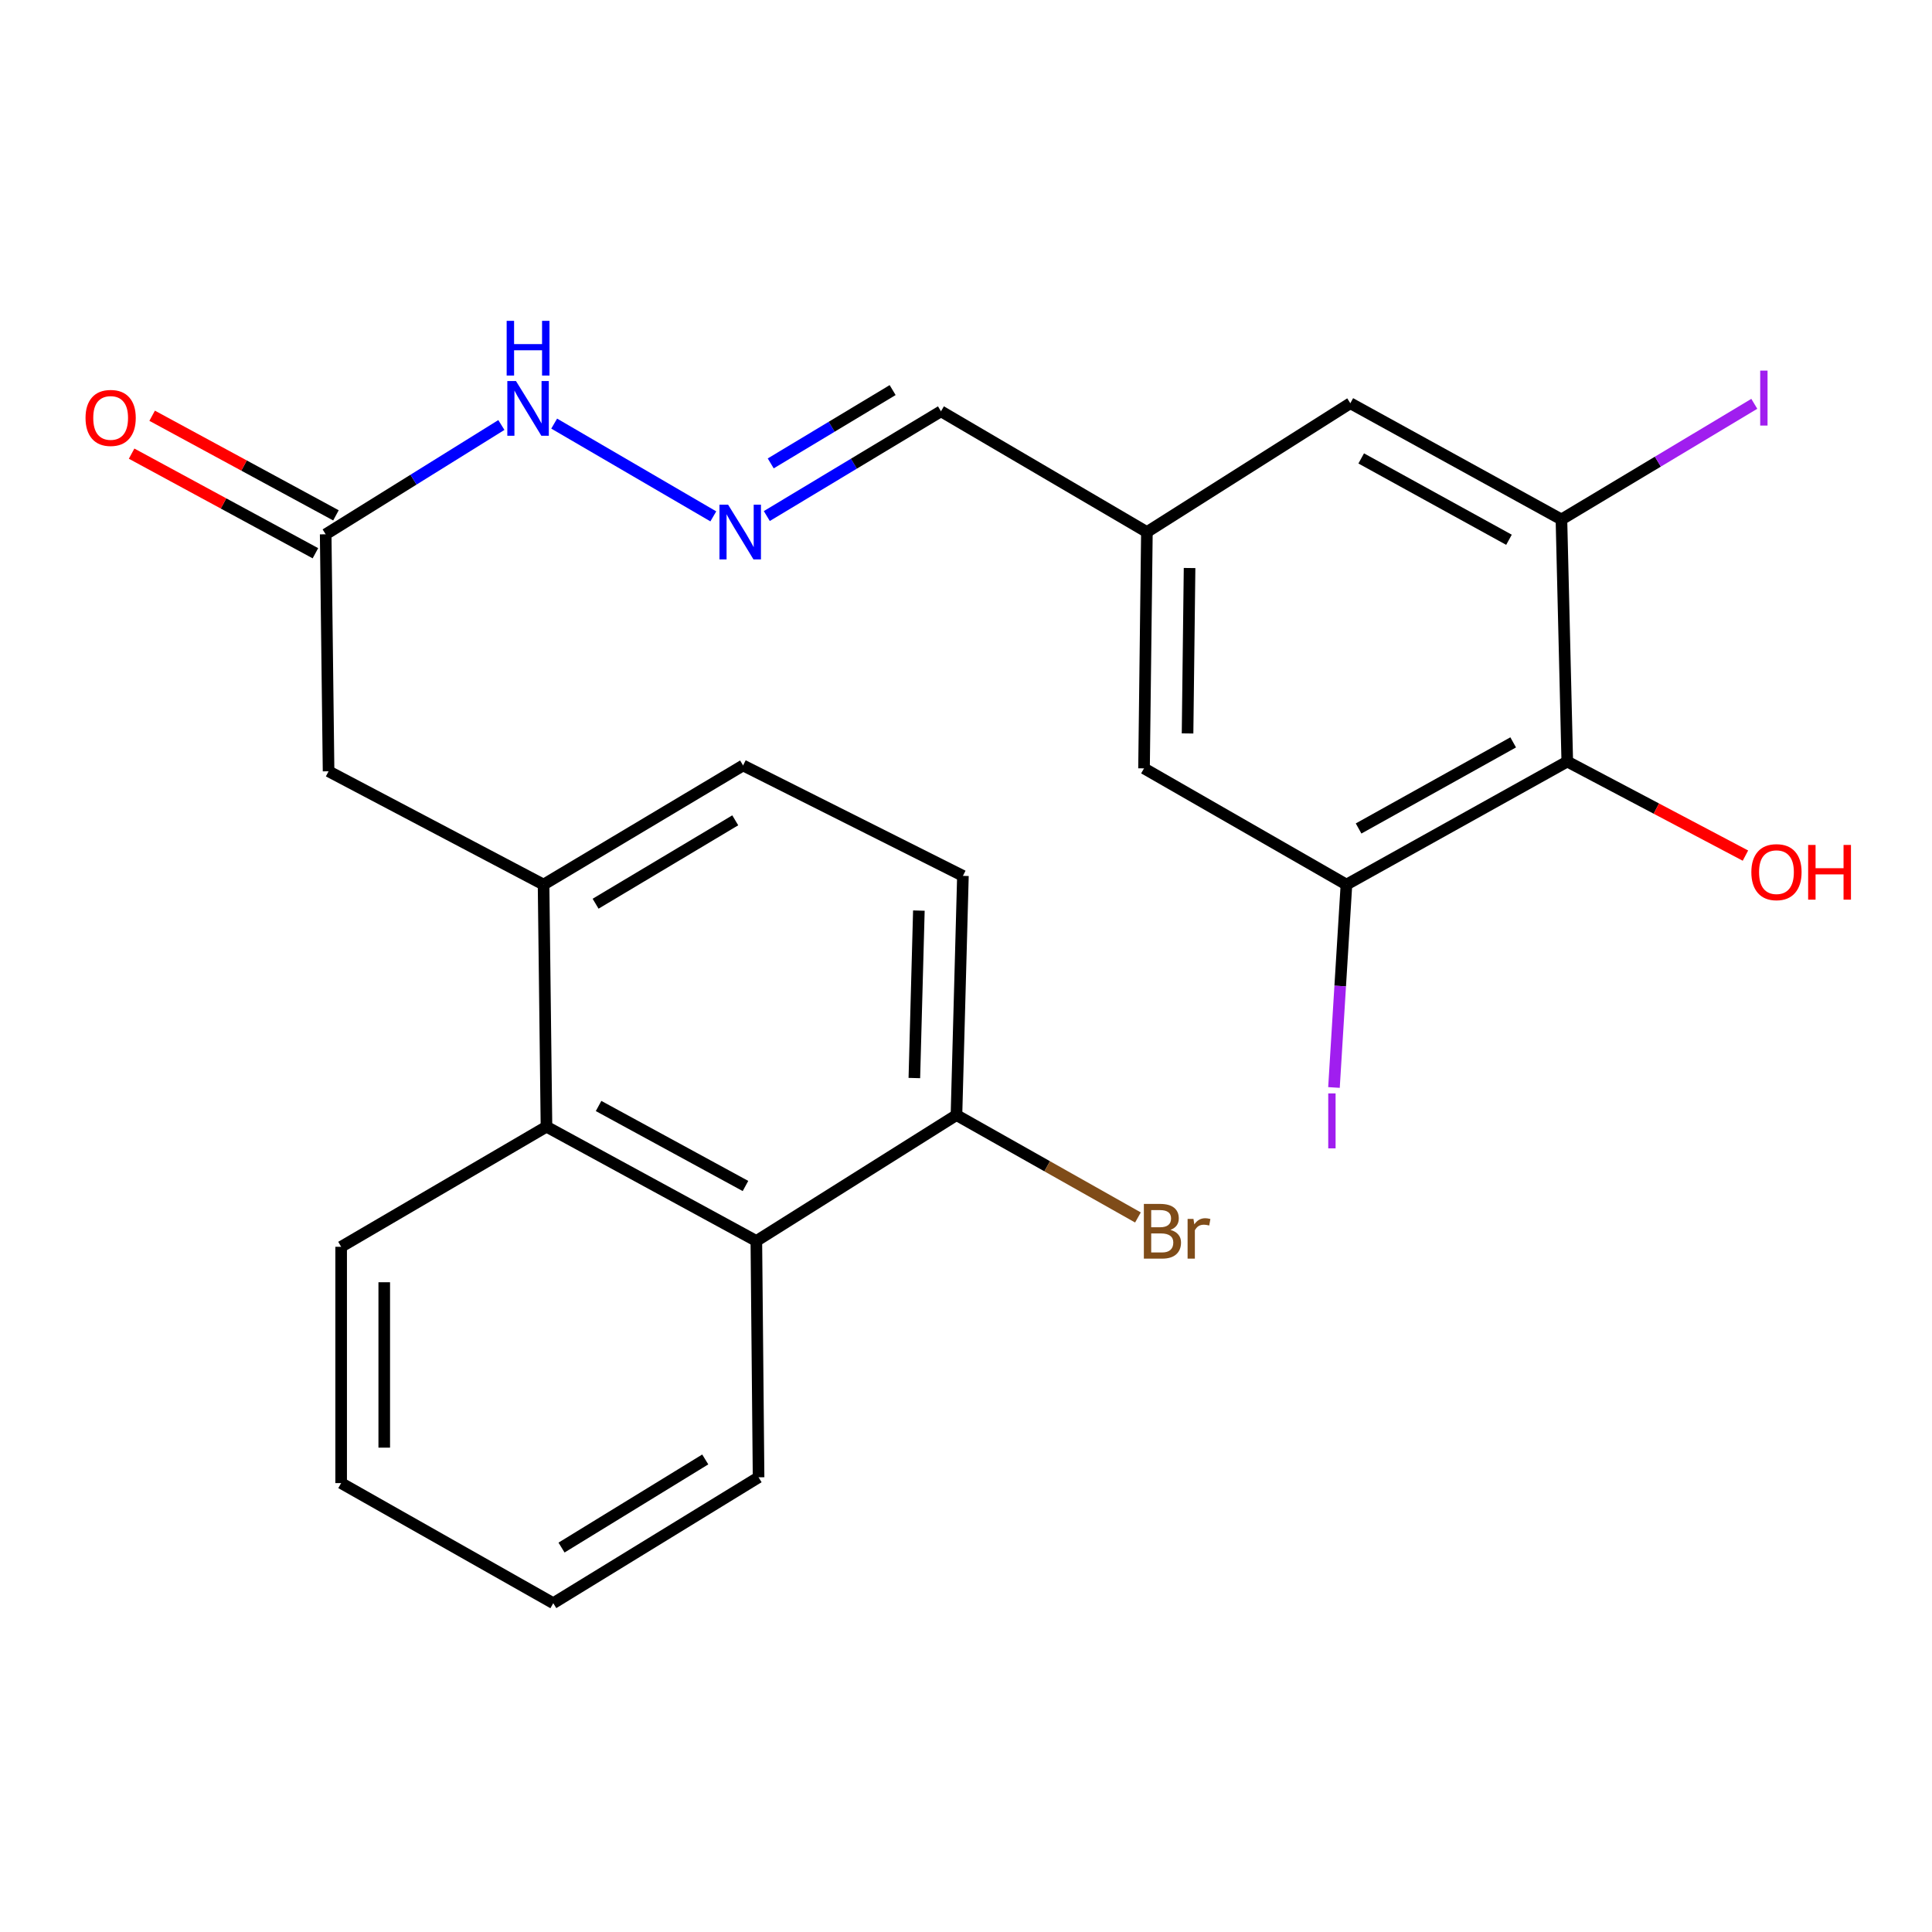 <?xml version='1.0' encoding='iso-8859-1'?>
<svg version='1.1' baseProfile='full'
              xmlns='http://www.w3.org/2000/svg'
                      xmlns:rdkit='http://www.rdkit.org/xml'
                      xmlns:xlink='http://www.w3.org/1999/xlink'
                  xml:space='preserve'
width='1000px' height='1000px' viewBox='0 0 1000 1000'>
<!-- END OF HEADER -->
<rect style='opacity:1.0;fill:#FFFFFF;stroke:none' width='1000' height='1000' x='0' y='0'> </rect>
<path class='bond-0' d='M 811.219,394.186 L 696.919,457.861' style='fill:none;fill-rule:evenodd;stroke:#000000;stroke-width:6px;stroke-linecap:butt;stroke-linejoin:miter;stroke-opacity:1' />
<path class='bond-0' d='M 783.218,384.25 L 703.208,428.822' style='fill:none;fill-rule:evenodd;stroke:#000000;stroke-width:6px;stroke-linecap:butt;stroke-linejoin:miter;stroke-opacity:1' />
<path class='bond-1' d='M 811.219,394.186 L 808.195,268.869' style='fill:none;fill-rule:evenodd;stroke:#000000;stroke-width:6px;stroke-linecap:butt;stroke-linejoin:miter;stroke-opacity:1' />
<path class='bond-19' d='M 811.219,394.186 L 857.327,418.525' style='fill:none;fill-rule:evenodd;stroke:#000000;stroke-width:6px;stroke-linecap:butt;stroke-linejoin:miter;stroke-opacity:1' />
<path class='bond-19' d='M 857.327,418.525 L 903.435,442.864' style='fill:none;fill-rule:evenodd;stroke:#FF0000;stroke-width:6px;stroke-linecap:butt;stroke-linejoin:miter;stroke-opacity:1' />
<path class='bond-9' d='M 696.919,457.861 L 592.149,397.706' style='fill:none;fill-rule:evenodd;stroke:#000000;stroke-width:6px;stroke-linecap:butt;stroke-linejoin:miter;stroke-opacity:1' />
<path class='bond-17' d='M 696.919,457.861 L 693.689,510.372' style='fill:none;fill-rule:evenodd;stroke:#000000;stroke-width:6px;stroke-linecap:butt;stroke-linejoin:miter;stroke-opacity:1' />
<path class='bond-17' d='M 693.689,510.372 L 690.459,562.883' style='fill:none;fill-rule:evenodd;stroke:#A01EEF;stroke-width:6px;stroke-linecap:butt;stroke-linejoin:miter;stroke-opacity:1' />
<path class='bond-10' d='M 808.195,268.869 L 698.926,208.714' style='fill:none;fill-rule:evenodd;stroke:#000000;stroke-width:6px;stroke-linecap:butt;stroke-linejoin:miter;stroke-opacity:1' />
<path class='bond-10' d='M 781.046,279.387 L 704.559,237.279' style='fill:none;fill-rule:evenodd;stroke:#000000;stroke-width:6px;stroke-linecap:butt;stroke-linejoin:miter;stroke-opacity:1' />
<path class='bond-18' d='M 808.195,268.869 L 858.109,238.944' style='fill:none;fill-rule:evenodd;stroke:#000000;stroke-width:6px;stroke-linecap:butt;stroke-linejoin:miter;stroke-opacity:1' />
<path class='bond-18' d='M 858.109,238.944 L 908.023,209.019' style='fill:none;fill-rule:evenodd;stroke:#A01EEF;stroke-width:6px;stroke-linecap:butt;stroke-linejoin:miter;stroke-opacity:1' />
<path class='bond-2' d='M 281.347,457.861 L 170.071,399.218' style='fill:none;fill-rule:evenodd;stroke:#000000;stroke-width:6px;stroke-linecap:butt;stroke-linejoin:miter;stroke-opacity:1' />
<path class='bond-3' d='M 281.347,457.861 L 282.859,583.178' style='fill:none;fill-rule:evenodd;stroke:#000000;stroke-width:6px;stroke-linecap:butt;stroke-linejoin:miter;stroke-opacity:1' />
<path class='bond-13' d='M 281.347,457.861 L 384.617,396.194' style='fill:none;fill-rule:evenodd;stroke:#000000;stroke-width:6px;stroke-linecap:butt;stroke-linejoin:miter;stroke-opacity:1' />
<path class='bond-13' d='M 308.275,467.763 L 380.564,424.596' style='fill:none;fill-rule:evenodd;stroke:#000000;stroke-width:6px;stroke-linecap:butt;stroke-linejoin:miter;stroke-opacity:1' />
<path class='bond-4' d='M 282.859,583.178 L 391.483,642.329' style='fill:none;fill-rule:evenodd;stroke:#000000;stroke-width:6px;stroke-linecap:butt;stroke-linejoin:miter;stroke-opacity:1' />
<path class='bond-4' d='M 309.821,572.46 L 385.858,613.866' style='fill:none;fill-rule:evenodd;stroke:#000000;stroke-width:6px;stroke-linecap:butt;stroke-linejoin:miter;stroke-opacity:1' />
<path class='bond-21' d='M 282.859,583.178 L 176.578,645.341' style='fill:none;fill-rule:evenodd;stroke:#000000;stroke-width:6px;stroke-linecap:butt;stroke-linejoin:miter;stroke-opacity:1' />
<path class='bond-22' d='M 391.483,642.329 L 392.636,764.647' style='fill:none;fill-rule:evenodd;stroke:#000000;stroke-width:6px;stroke-linecap:butt;stroke-linejoin:miter;stroke-opacity:1' />
<path class='bond-26' d='M 391.483,642.329 L 495.063,577.167' style='fill:none;fill-rule:evenodd;stroke:#000000;stroke-width:6px;stroke-linecap:butt;stroke-linejoin:miter;stroke-opacity:1' />
<path class='bond-5' d='M 168.572,276.553 L 214.038,248.266' style='fill:none;fill-rule:evenodd;stroke:#000000;stroke-width:6px;stroke-linecap:butt;stroke-linejoin:miter;stroke-opacity:1' />
<path class='bond-5' d='M 214.038,248.266 L 259.505,219.979' style='fill:none;fill-rule:evenodd;stroke:#0000FF;stroke-width:6px;stroke-linecap:butt;stroke-linejoin:miter;stroke-opacity:1' />
<path class='bond-7' d='M 168.572,276.553 L 170.071,399.218' style='fill:none;fill-rule:evenodd;stroke:#000000;stroke-width:6px;stroke-linecap:butt;stroke-linejoin:miter;stroke-opacity:1' />
<path class='bond-14' d='M 173.886,266.746 L 126.318,240.968' style='fill:none;fill-rule:evenodd;stroke:#000000;stroke-width:6px;stroke-linecap:butt;stroke-linejoin:miter;stroke-opacity:1' />
<path class='bond-14' d='M 126.318,240.968 L 78.75,215.19' style='fill:none;fill-rule:evenodd;stroke:#FF0000;stroke-width:6px;stroke-linecap:butt;stroke-linejoin:miter;stroke-opacity:1' />
<path class='bond-14' d='M 163.258,286.359 L 115.69,260.581' style='fill:none;fill-rule:evenodd;stroke:#000000;stroke-width:6px;stroke-linecap:butt;stroke-linejoin:miter;stroke-opacity:1' />
<path class='bond-14' d='M 115.69,260.581 L 68.122,234.803' style='fill:none;fill-rule:evenodd;stroke:#FF0000;stroke-width:6px;stroke-linecap:butt;stroke-linejoin:miter;stroke-opacity:1' />
<path class='bond-6' d='M 396.902,267.105 L 441.973,239.998' style='fill:none;fill-rule:evenodd;stroke:#0000FF;stroke-width:6px;stroke-linecap:butt;stroke-linejoin:miter;stroke-opacity:1' />
<path class='bond-6' d='M 441.973,239.998 L 487.045,212.89' style='fill:none;fill-rule:evenodd;stroke:#000000;stroke-width:6px;stroke-linecap:butt;stroke-linejoin:miter;stroke-opacity:1' />
<path class='bond-6' d='M 398.926,239.857 L 430.476,220.881' style='fill:none;fill-rule:evenodd;stroke:#0000FF;stroke-width:6px;stroke-linecap:butt;stroke-linejoin:miter;stroke-opacity:1' />
<path class='bond-6' d='M 430.476,220.881 L 462.026,201.906' style='fill:none;fill-rule:evenodd;stroke:#000000;stroke-width:6px;stroke-linecap:butt;stroke-linejoin:miter;stroke-opacity:1' />
<path class='bond-12' d='M 369.213,267.274 L 286.844,219.257' style='fill:none;fill-rule:evenodd;stroke:#0000FF;stroke-width:6px;stroke-linecap:butt;stroke-linejoin:miter;stroke-opacity:1' />
<path class='bond-8' d='M 495.063,577.167 L 498.409,453.35' style='fill:none;fill-rule:evenodd;stroke:#000000;stroke-width:6px;stroke-linecap:butt;stroke-linejoin:miter;stroke-opacity:1' />
<path class='bond-8' d='M 473.266,557.992 L 475.608,471.32' style='fill:none;fill-rule:evenodd;stroke:#000000;stroke-width:6px;stroke-linecap:butt;stroke-linejoin:miter;stroke-opacity:1' />
<path class='bond-20' d='M 495.063,577.167 L 542.031,603.662' style='fill:none;fill-rule:evenodd;stroke:#000000;stroke-width:6px;stroke-linecap:butt;stroke-linejoin:miter;stroke-opacity:1' />
<path class='bond-20' d='M 542.031,603.662 L 588.999,630.157' style='fill:none;fill-rule:evenodd;stroke:#7F4C19;stroke-width:6px;stroke-linecap:butt;stroke-linejoin:miter;stroke-opacity:1' />
<path class='bond-25' d='M 592.149,397.706 L 593.636,275.388' style='fill:none;fill-rule:evenodd;stroke:#000000;stroke-width:6px;stroke-linecap:butt;stroke-linejoin:miter;stroke-opacity:1' />
<path class='bond-25' d='M 614.678,379.629 L 615.719,294.006' style='fill:none;fill-rule:evenodd;stroke:#000000;stroke-width:6px;stroke-linecap:butt;stroke-linejoin:miter;stroke-opacity:1' />
<path class='bond-11' d='M 698.926,208.714 L 593.636,275.388' style='fill:none;fill-rule:evenodd;stroke:#000000;stroke-width:6px;stroke-linecap:butt;stroke-linejoin:miter;stroke-opacity:1' />
<path class='bond-16' d='M 593.636,275.388 L 487.045,212.89' style='fill:none;fill-rule:evenodd;stroke:#000000;stroke-width:6px;stroke-linecap:butt;stroke-linejoin:miter;stroke-opacity:1' />
<path class='bond-15' d='M 384.617,396.194 L 498.409,453.35' style='fill:none;fill-rule:evenodd;stroke:#000000;stroke-width:6px;stroke-linecap:butt;stroke-linejoin:miter;stroke-opacity:1' />
<path class='bond-23' d='M 176.578,645.341 L 176.578,767.646' style='fill:none;fill-rule:evenodd;stroke:#000000;stroke-width:6px;stroke-linecap:butt;stroke-linejoin:miter;stroke-opacity:1' />
<path class='bond-23' d='M 198.885,663.687 L 198.885,749.3' style='fill:none;fill-rule:evenodd;stroke:#000000;stroke-width:6px;stroke-linecap:butt;stroke-linejoin:miter;stroke-opacity:1' />
<path class='bond-27' d='M 392.636,764.647 L 286.367,829.809' style='fill:none;fill-rule:evenodd;stroke:#000000;stroke-width:6px;stroke-linecap:butt;stroke-linejoin:miter;stroke-opacity:1' />
<path class='bond-27' d='M 365.035,755.405 L 290.646,801.018' style='fill:none;fill-rule:evenodd;stroke:#000000;stroke-width:6px;stroke-linecap:butt;stroke-linejoin:miter;stroke-opacity:1' />
<path class='bond-24' d='M 176.578,767.646 L 286.367,829.809' style='fill:none;fill-rule:evenodd;stroke:#000000;stroke-width:6px;stroke-linecap:butt;stroke-linejoin:miter;stroke-opacity:1' />
<path  class='atom-7' d='M 376.87 261.228
L 386.15 276.228
Q 387.07 277.708, 388.55 280.388
Q 390.03 283.068, 390.11 283.228
L 390.11 261.228
L 393.87 261.228
L 393.87 289.548
L 389.99 289.548
L 380.03 273.148
Q 378.87 271.228, 377.63 269.028
Q 376.43 266.828, 376.07 266.148
L 376.07 289.548
L 372.39 289.548
L 372.39 261.228
L 376.87 261.228
' fill='#0000FF'/>
<path  class='atom-13' d='M 267.069 197.218
L 276.349 212.218
Q 277.269 213.698, 278.749 216.378
Q 280.229 219.058, 280.309 219.218
L 280.309 197.218
L 284.069 197.218
L 284.069 225.538
L 280.189 225.538
L 270.229 209.138
Q 269.069 207.218, 267.829 205.018
Q 266.629 202.818, 266.269 202.138
L 266.269 225.538
L 262.589 225.538
L 262.589 197.218
L 267.069 197.218
' fill='#0000FF'/>
<path  class='atom-13' d='M 262.249 166.066
L 266.089 166.066
L 266.089 178.106
L 280.569 178.106
L 280.569 166.066
L 284.409 166.066
L 284.409 194.386
L 280.569 194.386
L 280.569 181.306
L 266.089 181.306
L 266.089 194.386
L 262.249 194.386
L 262.249 166.066
' fill='#0000FF'/>
<path  class='atom-15' d='M 44.271 216.316
Q 44.271 209.516, 47.631 205.716
Q 50.991 201.916, 57.271 201.916
Q 63.551 201.916, 66.911 205.716
Q 70.271 209.516, 70.271 216.316
Q 70.271 223.196, 66.871 227.116
Q 63.471 230.996, 57.271 230.996
Q 51.031 230.996, 47.631 227.116
Q 44.271 223.236, 44.271 216.316
M 57.271 227.796
Q 61.591 227.796, 63.911 224.916
Q 66.271 221.996, 66.271 216.316
Q 66.271 210.756, 63.911 207.956
Q 61.591 205.116, 57.271 205.116
Q 52.951 205.116, 50.591 207.916
Q 48.271 210.716, 48.271 216.316
Q 48.271 222.036, 50.591 224.916
Q 52.951 227.796, 57.271 227.796
' fill='#FF0000'/>
<path  class='atom-18' d='M 687.496 565.946
L 691.296 565.946
L 691.296 594.386
L 687.496 594.386
L 687.496 565.946
' fill='#A01EEF'/>
<path  class='atom-19' d='M 911.077 191.829
L 914.877 191.829
L 914.877 220.269
L 911.077 220.269
L 911.077 191.829
' fill='#A01EEF'/>
<path  class='atom-20' d='M 906.495 451.422
Q 906.495 444.622, 909.855 440.822
Q 913.215 437.022, 919.495 437.022
Q 925.775 437.022, 929.135 440.822
Q 932.495 444.622, 932.495 451.422
Q 932.495 458.302, 929.095 462.222
Q 925.695 466.102, 919.495 466.102
Q 913.255 466.102, 909.855 462.222
Q 906.495 458.342, 906.495 451.422
M 919.495 462.902
Q 923.815 462.902, 926.135 460.022
Q 928.495 457.102, 928.495 451.422
Q 928.495 445.862, 926.135 443.062
Q 923.815 440.222, 919.495 440.222
Q 915.175 440.222, 912.815 443.022
Q 910.495 445.822, 910.495 451.422
Q 910.495 457.142, 912.815 460.022
Q 915.175 462.902, 919.495 462.902
' fill='#FF0000'/>
<path  class='atom-20' d='M 935.895 437.342
L 939.735 437.342
L 939.735 449.382
L 954.215 449.382
L 954.215 437.342
L 958.055 437.342
L 958.055 465.662
L 954.215 465.662
L 954.215 452.582
L 939.735 452.582
L 939.735 465.662
L 935.895 465.662
L 935.895 437.342
' fill='#FF0000'/>
<path  class='atom-21' d='M 605.819 636.59
Q 608.539 637.35, 609.899 639.03
Q 611.299 640.67, 611.299 643.11
Q 611.299 647.03, 608.779 649.27
Q 606.299 651.47, 601.579 651.47
L 592.059 651.47
L 592.059 623.15
L 600.419 623.15
Q 605.259 623.15, 607.699 625.11
Q 610.139 627.07, 610.139 630.67
Q 610.139 634.95, 605.819 636.59
M 595.859 626.35
L 595.859 635.23
L 600.419 635.23
Q 603.219 635.23, 604.659 634.11
Q 606.139 632.95, 606.139 630.67
Q 606.139 626.35, 600.419 626.35
L 595.859 626.35
M 601.579 648.27
Q 604.339 648.27, 605.819 646.95
Q 607.299 645.63, 607.299 643.11
Q 607.299 640.79, 605.659 639.63
Q 604.059 638.43, 600.979 638.43
L 595.859 638.43
L 595.859 648.27
L 601.579 648.27
' fill='#7F4C19'/>
<path  class='atom-21' d='M 617.739 630.91
L 618.179 633.75
Q 620.339 630.55, 623.859 630.55
Q 624.979 630.55, 626.499 630.95
L 625.899 634.31
Q 624.179 633.91, 623.219 633.91
Q 621.539 633.91, 620.419 634.59
Q 619.339 635.23, 618.459 636.79
L 618.459 651.47
L 614.699 651.47
L 614.699 630.91
L 617.739 630.91
' fill='#7F4C19'/>
</svg>
